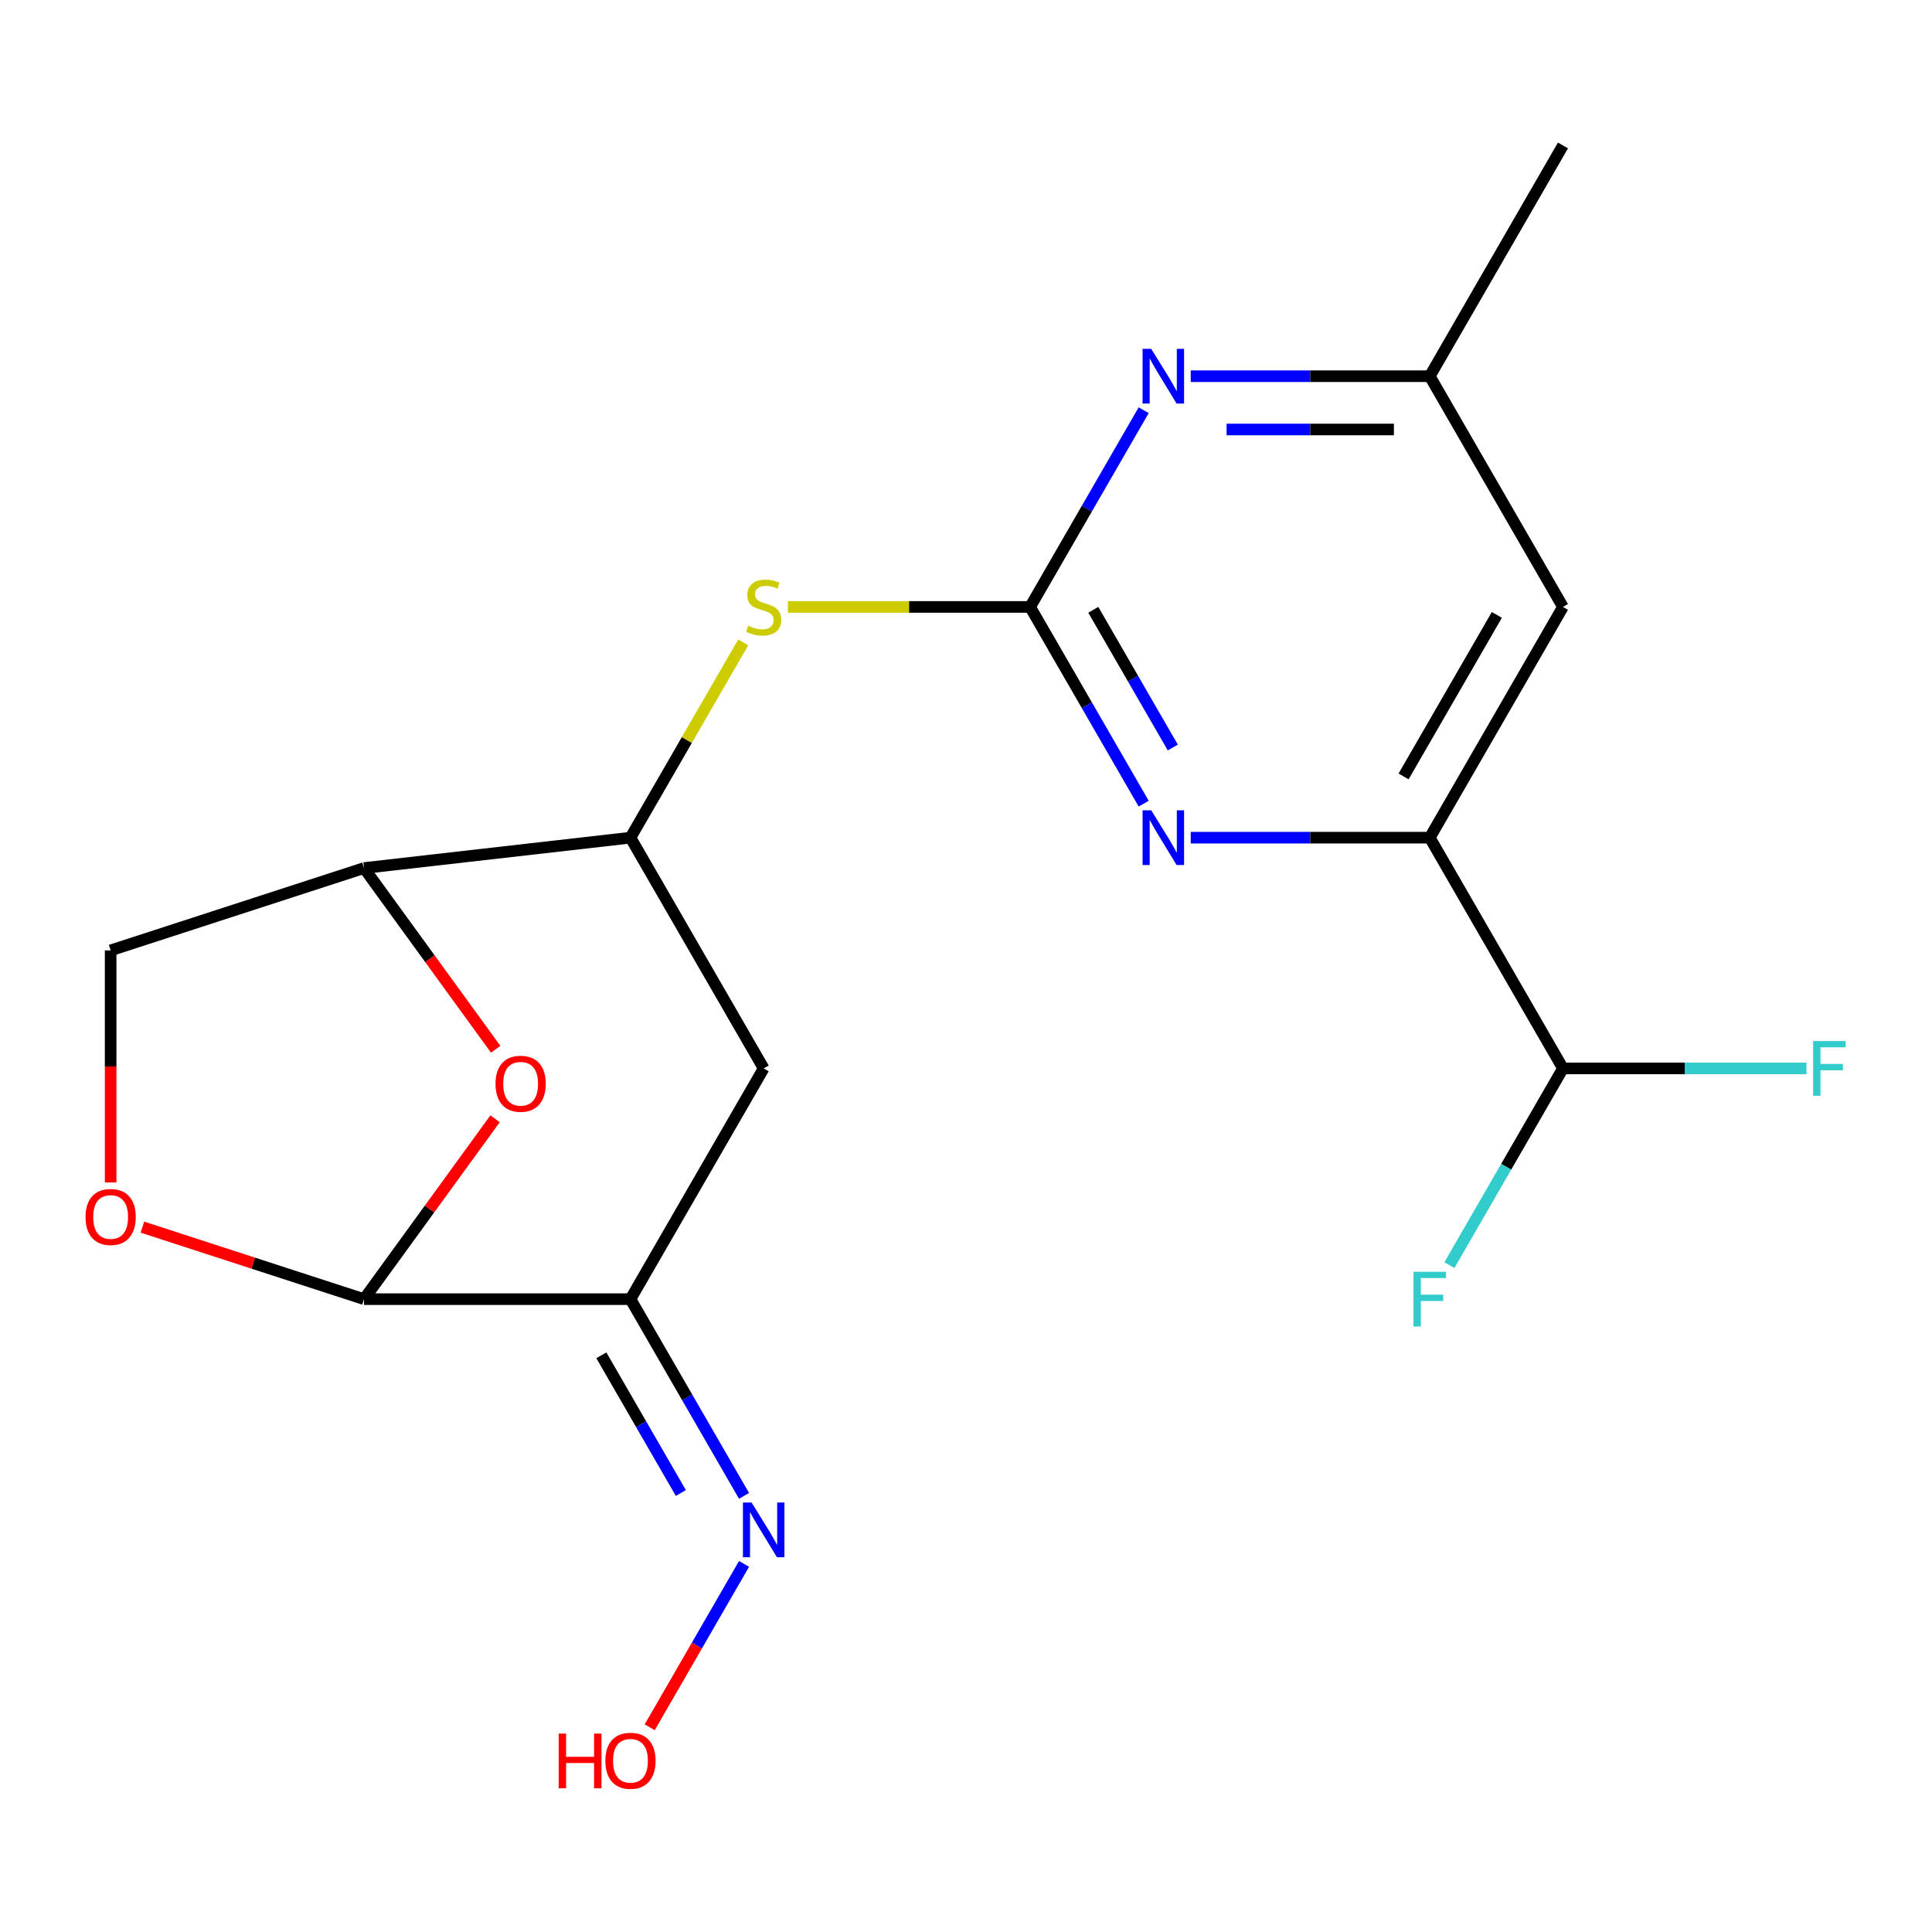 <?xml version='1.0' encoding='iso-8859-1'?>
<svg version='1.1' baseProfile='full'
              xmlns='http://www.w3.org/2000/svg'
                      xmlns:rdkit='http://www.rdkit.org/xml'
                      xmlns:xlink='http://www.w3.org/1999/xlink'
                  xml:space='preserve'
width='1000px' height='1000px' viewBox='0 0 1000 1000'>
<!-- END OF HEADER -->
<rect style='opacity:1.0;fill:#FFFFFF;stroke:none' width='1000' height='1000' x='0' y='0'> </rect>
<path class='bond-2' d='M 533.182,314.151 L 562.575,365.062' style='fill:none;fill-rule:evenodd;stroke:#000000;stroke-width:6px;stroke-linecap:butt;stroke-linejoin:miter;stroke-opacity:1' />
<path class='bond-2' d='M 562.575,365.062 L 591.968,415.972' style='fill:none;fill-rule:evenodd;stroke:#0000FF;stroke-width:6px;stroke-linecap:butt;stroke-linejoin:miter;stroke-opacity:1' />
<path class='bond-2' d='M 565.886,315.634 L 586.461,351.271' style='fill:none;fill-rule:evenodd;stroke:#000000;stroke-width:6px;stroke-linecap:butt;stroke-linejoin:miter;stroke-opacity:1' />
<path class='bond-2' d='M 586.461,351.271 L 607.036,386.909' style='fill:none;fill-rule:evenodd;stroke:#0000FF;stroke-width:6px;stroke-linecap:butt;stroke-linejoin:miter;stroke-opacity:1' />
<path class='bond-8' d='M 533.182,314.151 L 562.575,263.241' style='fill:none;fill-rule:evenodd;stroke:#000000;stroke-width:6px;stroke-linecap:butt;stroke-linejoin:miter;stroke-opacity:1' />
<path class='bond-8' d='M 562.575,263.241 L 591.968,212.33' style='fill:none;fill-rule:evenodd;stroke:#0000FF;stroke-width:6px;stroke-linecap:butt;stroke-linejoin:miter;stroke-opacity:1' />
<path class='bond-9' d='M 533.182,314.151 L 470.494,314.151' style='fill:none;fill-rule:evenodd;stroke:#000000;stroke-width:6px;stroke-linecap:butt;stroke-linejoin:miter;stroke-opacity:1' />
<path class='bond-9' d='M 470.494,314.151 L 407.806,314.151' style='fill:none;fill-rule:evenodd;stroke:#CCCC00;stroke-width:6px;stroke-linecap:butt;stroke-linejoin:miter;stroke-opacity:1' />
<path class='bond-0' d='M 326.326,672.437 L 395.278,553.008' style='fill:none;fill-rule:evenodd;stroke:#000000;stroke-width:6px;stroke-linecap:butt;stroke-linejoin:miter;stroke-opacity:1' />
<path class='bond-1' d='M 326.326,672.437 L 188.422,672.437' style='fill:none;fill-rule:evenodd;stroke:#000000;stroke-width:6px;stroke-linecap:butt;stroke-linejoin:miter;stroke-opacity:1' />
<path class='bond-12' d='M 326.326,672.437 L 355.719,723.347' style='fill:none;fill-rule:evenodd;stroke:#000000;stroke-width:6px;stroke-linecap:butt;stroke-linejoin:miter;stroke-opacity:1' />
<path class='bond-12' d='M 355.719,723.347 L 385.112,774.257' style='fill:none;fill-rule:evenodd;stroke:#0000FF;stroke-width:6px;stroke-linecap:butt;stroke-linejoin:miter;stroke-opacity:1' />
<path class='bond-12' d='M 311.258,701.5 L 331.834,737.137' style='fill:none;fill-rule:evenodd;stroke:#000000;stroke-width:6px;stroke-linecap:butt;stroke-linejoin:miter;stroke-opacity:1' />
<path class='bond-12' d='M 331.834,737.137 L 352.409,772.775' style='fill:none;fill-rule:evenodd;stroke:#0000FF;stroke-width:6px;stroke-linecap:butt;stroke-linejoin:miter;stroke-opacity:1' />
<path class='bond-21' d='M 188.422,672.437 L 222.337,625.757' style='fill:none;fill-rule:evenodd;stroke:#000000;stroke-width:6px;stroke-linecap:butt;stroke-linejoin:miter;stroke-opacity:1' />
<path class='bond-21' d='M 222.337,625.757 L 256.251,579.077' style='fill:none;fill-rule:evenodd;stroke:#FF0000;stroke-width:6px;stroke-linecap:butt;stroke-linejoin:miter;stroke-opacity:1' />
<path class='bond-22' d='M 188.422,672.437 L 131.069,653.801' style='fill:none;fill-rule:evenodd;stroke:#000000;stroke-width:6px;stroke-linecap:butt;stroke-linejoin:miter;stroke-opacity:1' />
<path class='bond-22' d='M 131.069,653.801 L 73.715,635.166' style='fill:none;fill-rule:evenodd;stroke:#FF0000;stroke-width:6px;stroke-linecap:butt;stroke-linejoin:miter;stroke-opacity:1' />
<path class='bond-5' d='M 616.322,433.58 L 678.18,433.58' style='fill:none;fill-rule:evenodd;stroke:#0000FF;stroke-width:6px;stroke-linecap:butt;stroke-linejoin:miter;stroke-opacity:1' />
<path class='bond-5' d='M 678.18,433.58 L 740.038,433.58' style='fill:none;fill-rule:evenodd;stroke:#000000;stroke-width:6px;stroke-linecap:butt;stroke-linejoin:miter;stroke-opacity:1' />
<path class='bond-3' d='M 256.571,543.102 L 222.497,496.203' style='fill:none;fill-rule:evenodd;stroke:#FF0000;stroke-width:6px;stroke-linecap:butt;stroke-linejoin:miter;stroke-opacity:1' />
<path class='bond-3' d='M 222.497,496.203 L 188.422,449.303' style='fill:none;fill-rule:evenodd;stroke:#000000;stroke-width:6px;stroke-linecap:butt;stroke-linejoin:miter;stroke-opacity:1' />
<path class='bond-4' d='M 188.422,449.303 L 326.326,433.58' style='fill:none;fill-rule:evenodd;stroke:#000000;stroke-width:6px;stroke-linecap:butt;stroke-linejoin:miter;stroke-opacity:1' />
<path class='bond-14' d='M 188.422,449.303 L 57.267,491.918' style='fill:none;fill-rule:evenodd;stroke:#000000;stroke-width:6px;stroke-linecap:butt;stroke-linejoin:miter;stroke-opacity:1' />
<path class='bond-13' d='M 740.038,433.58 L 808.99,553.008' style='fill:none;fill-rule:evenodd;stroke:#000000;stroke-width:6px;stroke-linecap:butt;stroke-linejoin:miter;stroke-opacity:1' />
<path class='bond-20' d='M 740.038,433.58 L 808.99,314.151' style='fill:none;fill-rule:evenodd;stroke:#000000;stroke-width:6px;stroke-linecap:butt;stroke-linejoin:miter;stroke-opacity:1' />
<path class='bond-20' d='M 726.495,401.875 L 774.762,318.275' style='fill:none;fill-rule:evenodd;stroke:#000000;stroke-width:6px;stroke-linecap:butt;stroke-linejoin:miter;stroke-opacity:1' />
<path class='bond-6' d='M 395.278,553.008 L 326.326,433.58' style='fill:none;fill-rule:evenodd;stroke:#000000;stroke-width:6px;stroke-linecap:butt;stroke-linejoin:miter;stroke-opacity:1' />
<path class='bond-7' d='M 326.326,433.58 L 355.511,383.029' style='fill:none;fill-rule:evenodd;stroke:#000000;stroke-width:6px;stroke-linecap:butt;stroke-linejoin:miter;stroke-opacity:1' />
<path class='bond-7' d='M 355.511,383.029 L 384.697,332.479' style='fill:none;fill-rule:evenodd;stroke:#CCCC00;stroke-width:6px;stroke-linecap:butt;stroke-linejoin:miter;stroke-opacity:1' />
<path class='bond-15' d='M 616.322,194.723 L 678.18,194.723' style='fill:none;fill-rule:evenodd;stroke:#0000FF;stroke-width:6px;stroke-linecap:butt;stroke-linejoin:miter;stroke-opacity:1' />
<path class='bond-15' d='M 678.18,194.723 L 740.038,194.723' style='fill:none;fill-rule:evenodd;stroke:#000000;stroke-width:6px;stroke-linecap:butt;stroke-linejoin:miter;stroke-opacity:1' />
<path class='bond-15' d='M 634.879,222.304 L 678.18,222.304' style='fill:none;fill-rule:evenodd;stroke:#0000FF;stroke-width:6px;stroke-linecap:butt;stroke-linejoin:miter;stroke-opacity:1' />
<path class='bond-15' d='M 678.18,222.304 L 721.481,222.304' style='fill:none;fill-rule:evenodd;stroke:#000000;stroke-width:6px;stroke-linecap:butt;stroke-linejoin:miter;stroke-opacity:1' />
<path class='bond-10' d='M 57.267,612.054 L 57.267,551.986' style='fill:none;fill-rule:evenodd;stroke:#FF0000;stroke-width:6px;stroke-linecap:butt;stroke-linejoin:miter;stroke-opacity:1' />
<path class='bond-10' d='M 57.267,551.986 L 57.267,491.918' style='fill:none;fill-rule:evenodd;stroke:#000000;stroke-width:6px;stroke-linecap:butt;stroke-linejoin:miter;stroke-opacity:1' />
<path class='bond-11' d='M 808.99,314.151 L 740.038,194.723' style='fill:none;fill-rule:evenodd;stroke:#000000;stroke-width:6px;stroke-linecap:butt;stroke-linejoin:miter;stroke-opacity:1' />
<path class='bond-18' d='M 385.112,809.473 L 360.702,851.753' style='fill:none;fill-rule:evenodd;stroke:#0000FF;stroke-width:6px;stroke-linecap:butt;stroke-linejoin:miter;stroke-opacity:1' />
<path class='bond-18' d='M 360.702,851.753 L 336.291,894.034' style='fill:none;fill-rule:evenodd;stroke:#FF0000;stroke-width:6px;stroke-linecap:butt;stroke-linejoin:miter;stroke-opacity:1' />
<path class='bond-16' d='M 808.99,553.008 L 779.597,603.919' style='fill:none;fill-rule:evenodd;stroke:#000000;stroke-width:6px;stroke-linecap:butt;stroke-linejoin:miter;stroke-opacity:1' />
<path class='bond-16' d='M 779.597,603.919 L 750.204,654.829' style='fill:none;fill-rule:evenodd;stroke:#33CCCC;stroke-width:6px;stroke-linecap:butt;stroke-linejoin:miter;stroke-opacity:1' />
<path class='bond-17' d='M 808.99,553.008 L 872.009,553.008' style='fill:none;fill-rule:evenodd;stroke:#000000;stroke-width:6px;stroke-linecap:butt;stroke-linejoin:miter;stroke-opacity:1' />
<path class='bond-17' d='M 872.009,553.008 L 935.027,553.008' style='fill:none;fill-rule:evenodd;stroke:#33CCCC;stroke-width:6px;stroke-linecap:butt;stroke-linejoin:miter;stroke-opacity:1' />
<path class='bond-19' d='M 740.038,194.723 L 808.99,75.294' style='fill:none;fill-rule:evenodd;stroke:#000000;stroke-width:6px;stroke-linecap:butt;stroke-linejoin:miter;stroke-opacity:1' />
<path  class='atom-3' d='M 595.874 419.42
L 605.154 434.42
Q 606.074 435.9, 607.554 438.58
Q 609.034 441.26, 609.114 441.42
L 609.114 419.42
L 612.874 419.42
L 612.874 447.74
L 608.994 447.74
L 599.034 431.34
Q 597.874 429.42, 596.634 427.22
Q 595.434 425.02, 595.074 424.34
L 595.074 447.74
L 591.394 447.74
L 591.394 419.42
L 595.874 419.42
' fill='#0000FF'/>
<path  class='atom-4' d='M 256.48 560.95
Q 256.48 554.15, 259.84 550.35
Q 263.2 546.55, 269.48 546.55
Q 275.76 546.55, 279.12 550.35
Q 282.48 554.15, 282.48 560.95
Q 282.48 567.83, 279.08 571.75
Q 275.68 575.63, 269.48 575.63
Q 263.24 575.63, 259.84 571.75
Q 256.48 567.87, 256.48 560.95
M 269.48 572.43
Q 273.8 572.43, 276.12 569.55
Q 278.48 566.63, 278.48 560.95
Q 278.48 555.39, 276.12 552.59
Q 273.8 549.75, 269.48 549.75
Q 265.16 549.75, 262.8 552.55
Q 260.48 555.35, 260.48 560.95
Q 260.48 566.67, 262.8 569.55
Q 265.16 572.43, 269.48 572.43
' fill='#FF0000'/>
<path  class='atom-9' d='M 595.874 180.563
L 605.154 195.563
Q 606.074 197.043, 607.554 199.723
Q 609.034 202.403, 609.114 202.563
L 609.114 180.563
L 612.874 180.563
L 612.874 208.883
L 608.994 208.883
L 599.034 192.483
Q 597.874 190.563, 596.634 188.363
Q 595.434 186.163, 595.074 185.483
L 595.074 208.883
L 591.394 208.883
L 591.394 180.563
L 595.874 180.563
' fill='#0000FF'/>
<path  class='atom-10' d='M 387.278 323.871
Q 387.598 323.991, 388.918 324.551
Q 390.238 325.111, 391.678 325.471
Q 393.158 325.791, 394.598 325.791
Q 397.278 325.791, 398.838 324.511
Q 400.398 323.191, 400.398 320.911
Q 400.398 319.351, 399.598 318.391
Q 398.838 317.431, 397.638 316.911
Q 396.438 316.391, 394.438 315.791
Q 391.918 315.031, 390.398 314.311
Q 388.918 313.591, 387.838 312.071
Q 386.798 310.551, 386.798 307.991
Q 386.798 304.431, 389.198 302.231
Q 391.638 300.031, 396.438 300.031
Q 399.718 300.031, 403.438 301.591
L 402.518 304.671
Q 399.118 303.271, 396.558 303.271
Q 393.798 303.271, 392.278 304.431
Q 390.758 305.551, 390.798 307.511
Q 390.798 309.031, 391.558 309.951
Q 392.358 310.871, 393.478 311.391
Q 394.638 311.911, 396.558 312.511
Q 399.118 313.311, 400.638 314.111
Q 402.158 314.911, 403.238 316.551
Q 404.358 318.151, 404.358 320.911
Q 404.358 324.831, 401.718 326.951
Q 399.118 329.031, 394.758 329.031
Q 392.238 329.031, 390.318 328.471
Q 388.438 327.951, 386.198 327.031
L 387.278 323.871
' fill='#CCCC00'/>
<path  class='atom-11' d='M 44.267 629.902
Q 44.267 623.102, 47.627 619.302
Q 50.987 615.502, 57.267 615.502
Q 63.547 615.502, 66.907 619.302
Q 70.267 623.102, 70.267 629.902
Q 70.267 636.782, 66.867 640.702
Q 63.467 644.582, 57.267 644.582
Q 51.027 644.582, 47.627 640.702
Q 44.267 636.822, 44.267 629.902
M 57.267 641.382
Q 61.587 641.382, 63.907 638.502
Q 66.267 635.582, 66.267 629.902
Q 66.267 624.342, 63.907 621.542
Q 61.587 618.702, 57.267 618.702
Q 52.947 618.702, 50.587 621.502
Q 48.267 624.302, 48.267 629.902
Q 48.267 635.622, 50.587 638.502
Q 52.947 641.382, 57.267 641.382
' fill='#FF0000'/>
<path  class='atom-13' d='M 389.018 777.705
L 398.298 792.705
Q 399.218 794.185, 400.698 796.865
Q 402.178 799.545, 402.258 799.705
L 402.258 777.705
L 406.018 777.705
L 406.018 806.025
L 402.138 806.025
L 392.178 789.625
Q 391.018 787.705, 389.778 785.505
Q 388.578 783.305, 388.218 782.625
L 388.218 806.025
L 384.538 806.025
L 384.538 777.705
L 389.018 777.705
' fill='#0000FF'/>
<path  class='atom-17' d='M 731.618 658.277
L 748.458 658.277
L 748.458 661.517
L 735.418 661.517
L 735.418 670.117
L 747.018 670.117
L 747.018 673.397
L 735.418 673.397
L 735.418 686.597
L 731.618 686.597
L 731.618 658.277
' fill='#33CCCC'/>
<path  class='atom-18' d='M 938.474 538.848
L 955.314 538.848
L 955.314 542.088
L 942.274 542.088
L 942.274 550.688
L 953.874 550.688
L 953.874 553.968
L 942.274 553.968
L 942.274 567.168
L 938.474 567.168
L 938.474 538.848
' fill='#33CCCC'/>
<path  class='atom-19' d='M 289.166 897.293
L 293.006 897.293
L 293.006 909.333
L 307.486 909.333
L 307.486 897.293
L 311.326 897.293
L 311.326 925.613
L 307.486 925.613
L 307.486 912.533
L 293.006 912.533
L 293.006 925.613
L 289.166 925.613
L 289.166 897.293
' fill='#FF0000'/>
<path  class='atom-19' d='M 313.326 911.373
Q 313.326 904.573, 316.686 900.773
Q 320.046 896.973, 326.326 896.973
Q 332.606 896.973, 335.966 900.773
Q 339.326 904.573, 339.326 911.373
Q 339.326 918.253, 335.926 922.173
Q 332.526 926.053, 326.326 926.053
Q 320.086 926.053, 316.686 922.173
Q 313.326 918.293, 313.326 911.373
M 326.326 922.853
Q 330.646 922.853, 332.966 919.973
Q 335.326 917.053, 335.326 911.373
Q 335.326 905.813, 332.966 903.013
Q 330.646 900.173, 326.326 900.173
Q 322.006 900.173, 319.646 902.973
Q 317.326 905.773, 317.326 911.373
Q 317.326 917.093, 319.646 919.973
Q 322.006 922.853, 326.326 922.853
' fill='#FF0000'/>
</svg>
